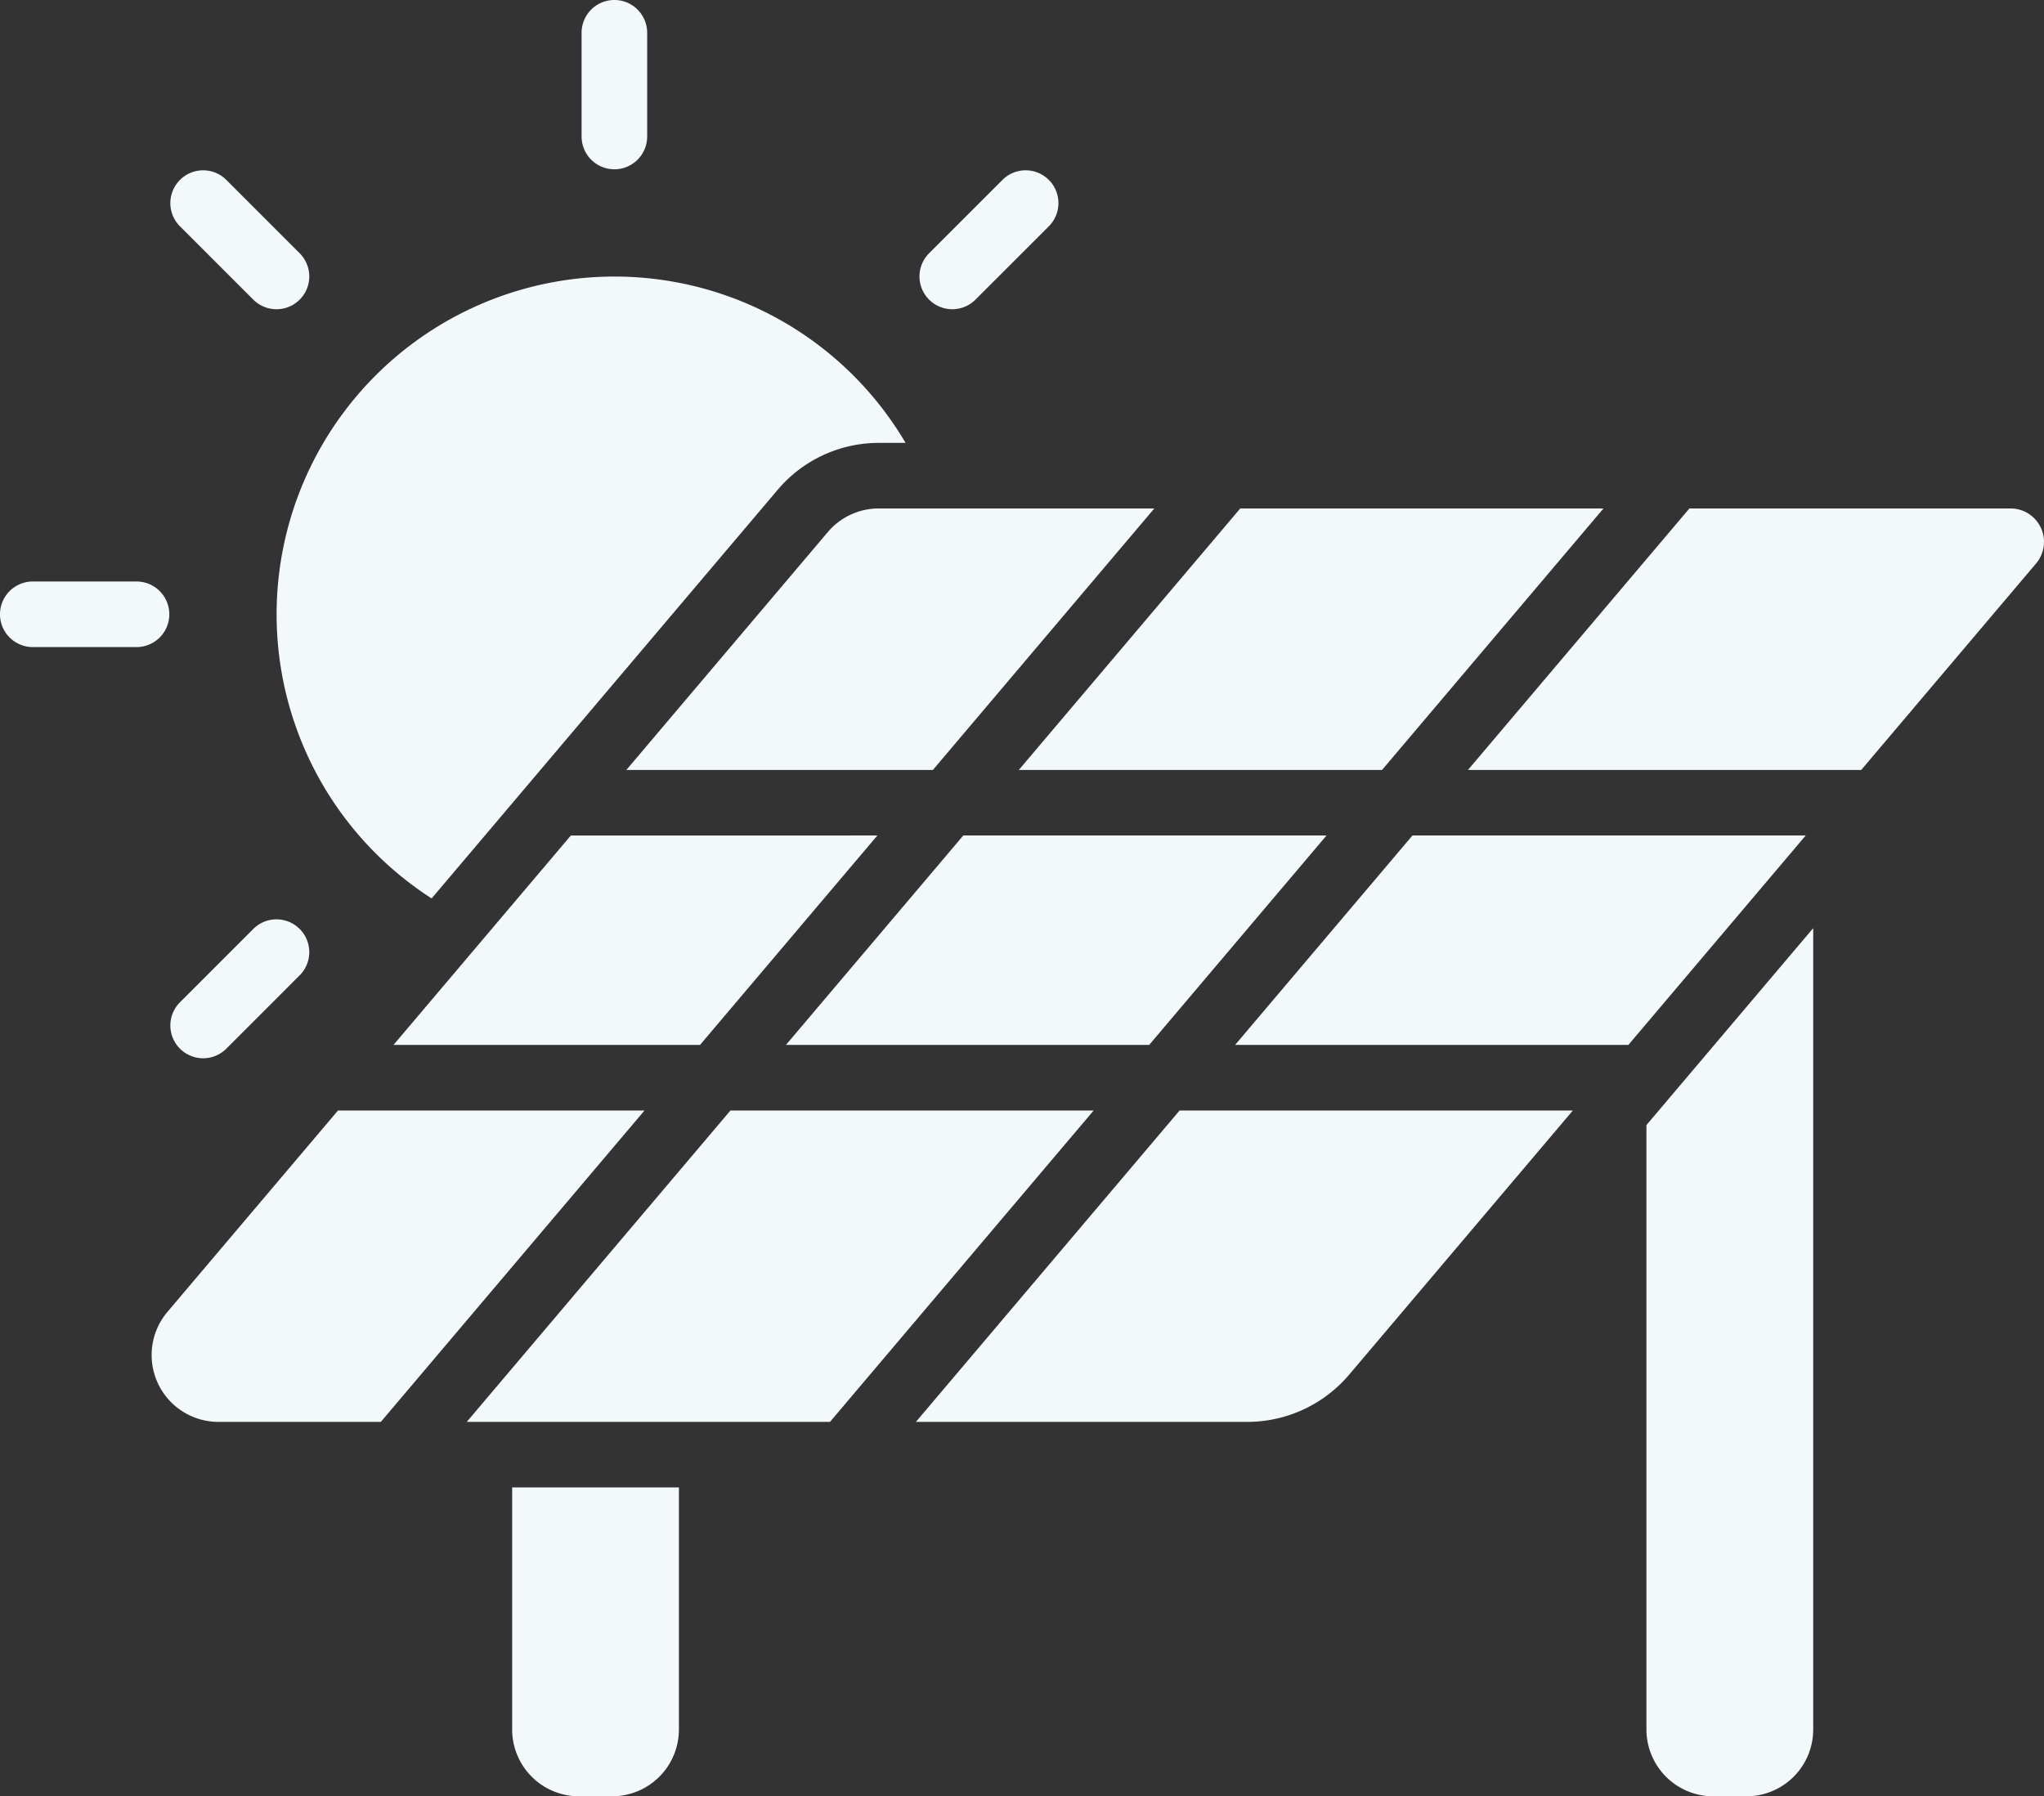 <svg xmlns="http://www.w3.org/2000/svg" width="422.272" height="371.156" viewBox="0 0 422.272 371.156">
  <rect x="0" y="0" width="422.272" height="371.156" fill="#333333" stroke="none"/>
  <g id="Centrales_ombrières" data-name="Centrales ombrières" transform="translate(-0.25 -0.909)" style="isolation: isolate">
    <path id="Tracé_144" data-name="Tracé 144" d="M44.945,142.072a69.8,69.8,0,1,1,97.913-94.128h-5.532a27.352,27.352,0,0,0-20.879,9.683Z" transform="translate(44.474 44.474)" fill="#f3f9fb" fill-rule="evenodd"/>
    <path id="Tracé_145" data-name="Tracé 145" d="M26.854,7.683v21.43a6.774,6.774,0,0,0,13.549,0V7.683a6.774,6.774,0,0,0-13.549,0Z" transform="translate(93.547)" fill="#f3f9fb" fill-rule="evenodd"/>
    <path id="Tracé_146" data-name="Tracé 146" d="M10.027,20.266,25.179,35.418a6.773,6.773,0,0,0,9.579-9.579L19.606,10.683a6.775,6.775,0,0,0-9.579,9.584Z" transform="translate(27.401 27.4)" fill="#f3f9fb" fill-rule="evenodd"/>
    <path id="Tracé_147" data-name="Tracé 147" d="M59.449,10.683,44.293,25.839a6.773,6.773,0,1,0,9.579,9.579L69.028,20.266a6.775,6.775,0,0,0-9.579-9.584Z" transform="translate(147.899 27.4)" fill="#f3f9fb" fill-rule="evenodd"/>
    <path id="Tracé_148" data-name="Tracé 148" d="M25.179,44.952,10.027,60.108a6.773,6.773,0,0,0,9.579,9.579L34.758,54.531a6.773,6.773,0,0,0-9.579-9.579Z" transform="translate(27.401 147.899)" fill="#f3f9fb" fill-rule="evenodd"/>
    <path id="Tracé_149" data-name="Tracé 149" d="M7.024,41.062h21.43a6.774,6.774,0,0,0,0-13.549H7.024a6.774,6.774,0,0,0,0,13.549Z" transform="translate(0 93.547)" fill="#f3f9fb" fill-rule="evenodd"/>
    <path id="Tracé_150" data-name="Tracé 150" d="M23.678,68.961v50a13.808,13.808,0,0,0,13.806,13.811h6.838a13.808,13.808,0,0,0,13.806-13.811v-50Z" transform="translate(82.379 239.289)" fill="#f3f9fb" fill-rule="evenodd"/>
    <path id="Tracé_151" data-name="Tracé 151" d="M110.019,43.372,75.564,84.064V208.943a13.816,13.816,0,0,0,13.811,13.811h6.833a13.808,13.808,0,0,0,13.811-13.811Z" transform="translate(264.824 149.311)" fill="#f3f9fb" fill-rule="evenodd"/>
    <path id="Tracé_152" data-name="Tracé 152" d="M177.865,51.715H96.622L42.147,116.054h68.44a27.609,27.609,0,0,0,21.077-9.773Z" transform="translate(147.321 178.648)" fill="#f3f9fb" fill-rule="evenodd"/>
    <path id="Tracé_153" data-name="Tracé 153" d="M96.639,116.054l54.475-64.339H76.076L21.6,116.054Z" transform="translate(75.076 178.648)" fill="#f3f9fb" fill-rule="evenodd"/>
    <path id="Tracé_154" data-name="Tracé 154" d="M109.009,51.715H45.686L10.455,93.323A13.809,13.809,0,0,0,21,116.054H54.534Z" transform="translate(24.39 178.648)" fill="#f3f9fb" fill-rule="evenodd"/>
    <path id="Tracé_155" data-name="Tracé 155" d="M137.992,82.4l36.636-43.27H93.385L56.749,82.4Z" transform="translate(198.666 134.409)" fill="#f3f9fb" fill-rule="evenodd"/>
    <path id="Tracé_156" data-name="Tracé 156" d="M54.887,39.134,18.251,82.4H81.574l36.636-43.27Z" transform="translate(63.296 134.409)" fill="#f3f9fb" fill-rule="evenodd"/>
    <path id="Tracé_157" data-name="Tracé 157" d="M111.241,82.4l36.636-43.27H72.839L36.2,82.4Z" transform="translate(126.42 134.409)" fill="#f3f9fb" fill-rule="evenodd"/>
    <path id="Tracé_158" data-name="Tracé 158" d="M113.146,24.171,67.4,78.2h81.243l36.121-42.661a6.906,6.906,0,0,0-5.27-11.367Z" transform="translate(236.121 81.795)" fill="#f3f9fb" fill-rule="evenodd"/>
    <path id="Tracé_159" data-name="Tracé 159" d="M92.226,78.2l45.745-54.028H81.048a13.817,13.817,0,0,0-10.541,4.887L28.9,78.2Z" transform="translate(100.752 81.795)" fill="#f3f9fb" fill-rule="evenodd"/>
    <path id="Tracé_160" data-name="Tracé 160" d="M167.638,24.171H92.6L46.855,78.2h75.038Z" transform="translate(163.876 81.795)" fill="#f3f9fb" fill-rule="evenodd"/>
  </g>
</svg>
